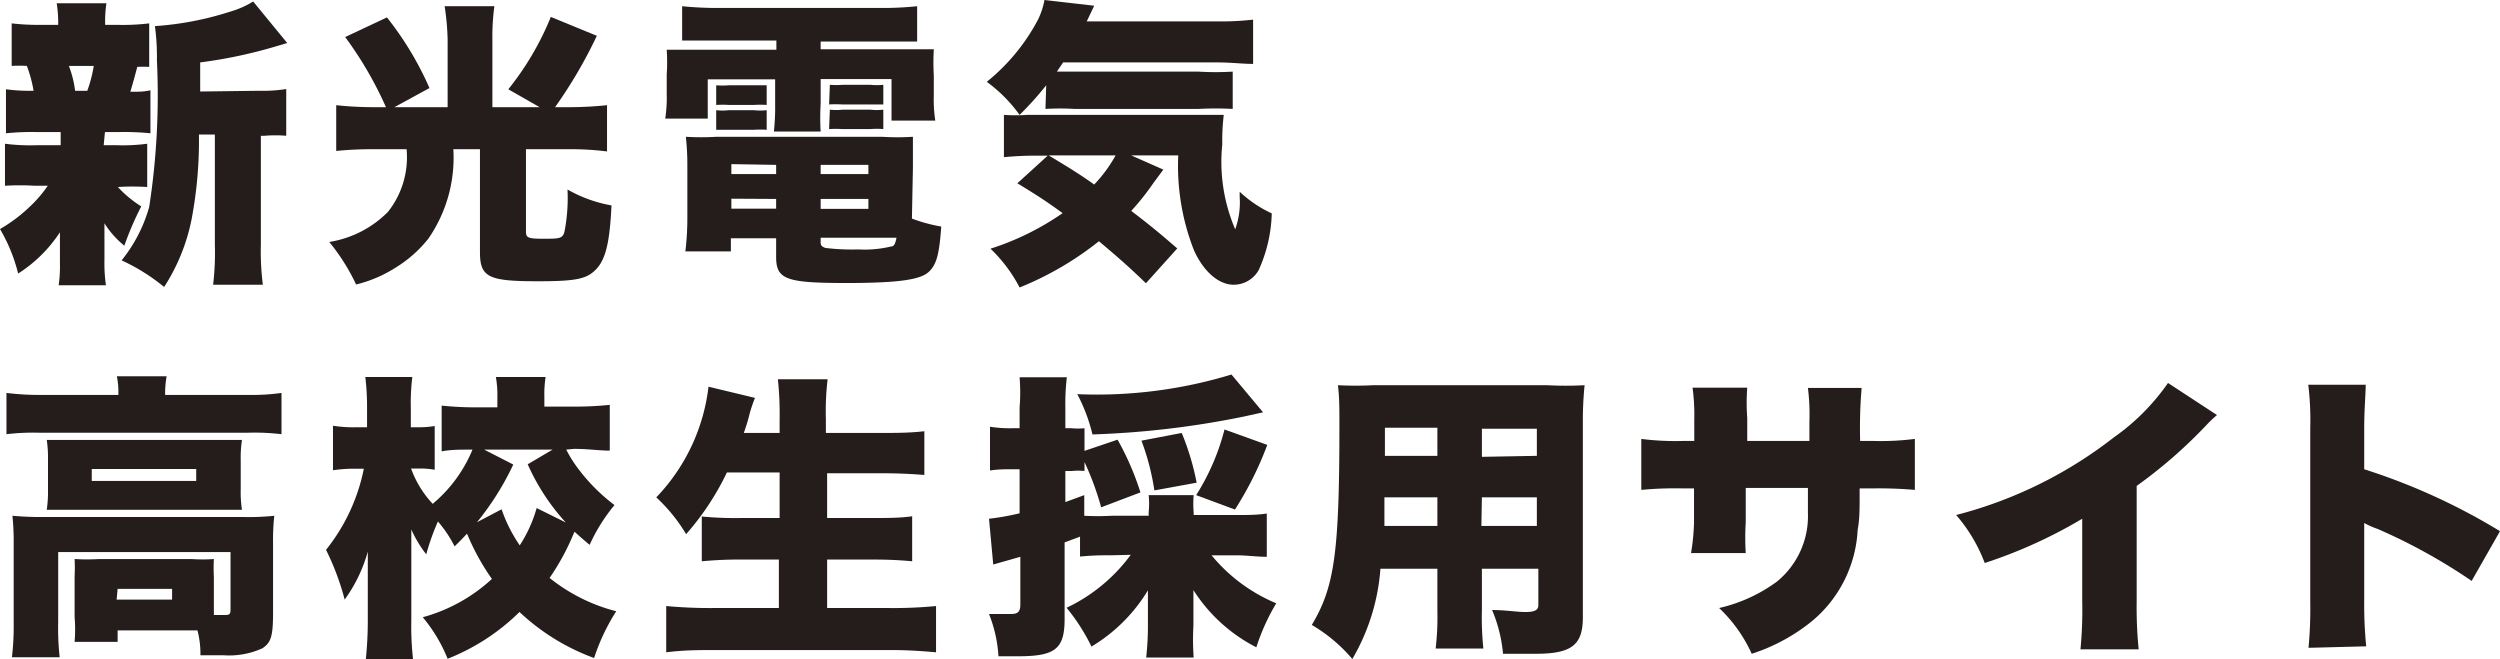 <svg xmlns="http://www.w3.org/2000/svg" viewBox="0 0 100.53 26.5"><defs><style>.cls-1{fill:#251d1b;}</style></defs><path class="cls-1" d="M4.17,5.84H4.7a7.45,7.45,0,0,0,1.22-.06V7.52a9.46,9.46,0,0,0-1.18,0,4.57,4.57,0,0,0,.94.78A12.2,12.2,0,0,0,5,9.88a3.7,3.7,0,0,1-.8-.9c0,.45,0,.64,0,.79v.7a6.15,6.15,0,0,0,.06,1H2.36a5.48,5.48,0,0,0,.05-.89V10c0-.18,0-.36,0-.66A5.6,5.6,0,0,1,.73,11,6.68,6.68,0,0,0,0,9.21a6.12,6.12,0,0,0,1.22-.92,5,5,0,0,0,.7-.82H1.4a9.71,9.71,0,0,0-1.2,0V5.78a7.73,7.73,0,0,0,1.24.06h1V5.31h-1a9.81,9.81,0,0,0-1.2.05V3.59a7.32,7.32,0,0,0,1.11.06,5.24,5.24,0,0,0-.27-1,5.68,5.68,0,0,0-.61,0V.94A9.45,9.45,0,0,0,1.67,1h.67A5.06,5.06,0,0,0,2.28.13h2A4.75,4.75,0,0,0,4.23,1h.5A8.9,8.9,0,0,0,6,.94V2.69a4.43,4.43,0,0,0-.48,0c-.06.23-.22.82-.28,1,.36,0,.54,0,.81-.06V5.36a10.46,10.46,0,0,0-1.23-.05h-.6ZM3.51,3.65a5.34,5.34,0,0,0,.26-1h-1a4.24,4.24,0,0,1,.25,1Zm6.91,0a5.94,5.94,0,0,0,1.09-.07V5.46a5,5,0,0,0-.87,0h-.15V9.83a10.57,10.57,0,0,0,.08,1.62h-2a11,11,0,0,0,.07-1.62V5.41H8A17,17,0,0,1,7.7,8.84a7.81,7.81,0,0,1-1.1,2.7,7.78,7.78,0,0,0-1.71-1.07A6,6,0,0,0,6,8.32a29.46,29.46,0,0,0,.31-5.89,9.33,9.33,0,0,0-.08-1.38A12.59,12.59,0,0,0,9.25.47a3.7,3.7,0,0,0,.93-.41l1.37,1.67-.44.13a19.17,19.17,0,0,1-3.06.65V3.68Z"/><path class="cls-1" d="M18,1.58A10.37,10.37,0,0,0,17.88.25h2a9.1,9.1,0,0,0-.08,1.34V4.31h1.9l-1.26-.72A11.59,11.59,0,0,0,22.15.68L24,1.44a18.82,18.82,0,0,1-1.68,2.87h.56a15,15,0,0,0,1.53-.08V6.09A11.64,11.64,0,0,0,22.88,6H21.15v3.3c0,.26.07.3.7.3s.78,0,.85-.29a7.09,7.09,0,0,0,.12-1.69,5.46,5.46,0,0,0,1.77.64c-.08,1.66-.27,2.33-.79,2.72-.34.26-.84.33-2.17.33-2,0-2.33-.16-2.33-1.18V6H18.23a5.73,5.73,0,0,1-1,3.59,5,5,0,0,1-1.32,1.17,5.24,5.24,0,0,1-1.59.68,8.22,8.22,0,0,0-1.08-1.71,4.26,4.26,0,0,0,2.36-1.21A3.53,3.53,0,0,0,16.35,6H15a14.39,14.39,0,0,0-1.48.07V4.23a14.25,14.25,0,0,0,1.52.08h.48a14.83,14.83,0,0,0-1.64-2.82L15.56.7a12.88,12.88,0,0,1,1.71,2.84l-1.41.77H18Z"/><path class="cls-1" d="M28.76,1.63c-.56,0-.9,0-1.33,0V.25a14.31,14.31,0,0,0,1.51.07h6.44a13.62,13.62,0,0,0,1.5-.07V1.67c-.42,0-.74,0-1.3,0H33v.31H35.9c1,0,1.25,0,1.65,0a9.26,9.26,0,0,0,0,1.05v.82a5.44,5.44,0,0,0,.06,1H35.85V3.18H33v1A9.26,9.26,0,0,0,33,5.29H31.12a9.25,9.25,0,0,0,.05-1.1v-1H28.46V4.77H26.75a5.57,5.57,0,0,0,.06-1V3a7.39,7.39,0,0,0,0-1c.4,0,.71,0,1.66,0h2.75V1.63Zm7.91,7.16a6.41,6.41,0,0,0,1.18.32c-.08,1.12-.19,1.53-.5,1.82s-1.06.45-3.3.45c-2.44,0-2.84-.14-2.84-1.05V9.58H29.39v.53H27.56a11.19,11.19,0,0,0,.08-1.36v-2a11,11,0,0,0-.06-1.25,10.06,10.06,0,0,0,1.23,0h6.65a9.83,9.83,0,0,0,1.25,0c0,.35,0,.64,0,1.26ZM28.8,3.43a3.49,3.49,0,0,0,.51,0h1l.52,0v.79a3.79,3.79,0,0,0-.52,0h-1a4.1,4.1,0,0,0-.51,0Zm0,1a2.1,2.1,0,0,0,.51,0h1a2.24,2.24,0,0,0,.52,0v.79a3.42,3.42,0,0,0-.52,0h-1l-.51,0Zm.61,2.17V7h1.8V6.63Zm0,1.39v.4h1.8V8ZM33,7h1.92V6.63H33Zm0,1.4h1.92V8H33Zm0,1.35c0,.12.05.17.19.22a8.93,8.93,0,0,0,1.32.06,4.61,4.61,0,0,0,1.33-.12c.12,0,.17-.14.21-.35H33Zm.37-6.34a3.35,3.35,0,0,0,.52,0H35a2.47,2.47,0,0,0,.52,0v.79H33.86a4.43,4.43,0,0,0-.52,0Zm0,1a2.34,2.34,0,0,0,.52,0H35a2.2,2.2,0,0,0,.52,0v.78a3.28,3.28,0,0,0-.52,0H33.86a4,4,0,0,0-.52,0Z"/><path class="cls-1" d="M42.07,3.43A13.13,13.13,0,0,1,41,4.62a5.94,5.94,0,0,0-1.32-1.33A8,8,0,0,0,41.74.79,3,3,0,0,0,42,0l2,.23L43.7.86h5.22A11.4,11.4,0,0,0,50.39.79V2.57c-.43,0-.87-.06-1.47-.06H42.75l-.25.37h5.7a11.46,11.46,0,0,0,1.37,0v1.5a12.76,12.76,0,0,0-1.37,0h-5a9.8,9.8,0,0,0-1.16,0Zm4.71,3.39-.4.54a10,10,0,0,1-.89,1.12c.86.66,1.13.89,1.85,1.51l-1.26,1.4c-.62-.6-1.07-1-1.89-1.69A12.73,12.73,0,0,1,41,11.56,6,6,0,0,0,39.83,10a10.82,10.82,0,0,0,2.9-1.43c-.69-.5-1-.7-1.82-1.2l1.22-1.11h-.25a13.85,13.85,0,0,0-1.51.06V4.62a6.72,6.72,0,0,0,.93,0h6.47c.83,0,1.06,0,1.44,0a8.85,8.85,0,0,0-.06,1.19,6.87,6.87,0,0,0,.52,3.41,3.18,3.18,0,0,0,.18-1.3V7.71a4.81,4.81,0,0,0,1.29.87,5.87,5.87,0,0,1-.53,2.29,1.16,1.16,0,0,1-1,.58c-.61,0-1.22-.54-1.6-1.39a9.28,9.28,0,0,1-.63-3.81H45.49Zm-4.61-.57C43,6.75,43.41,7,44,7.42a5.62,5.62,0,0,0,.86-1.17Z"/><path class="cls-1" d="M4.76,15.88a3.35,3.35,0,0,0-.06-.75h2a4,4,0,0,0-.06.69v.06H10a8.33,8.33,0,0,0,1.32-.08v1.66A9.08,9.08,0,0,0,10,17.4H1.55a9,9,0,0,0-1.29.06V15.8a10.53,10.53,0,0,0,1.39.08Zm3.77,8.85H9c.21,0,.27,0,.27-.23V22.2H2.34V25a10.58,10.58,0,0,0,.06,1.43H.48A10.82,10.82,0,0,0,.55,25V21.84a9.9,9.9,0,0,0-.05-1.1,13,13,0,0,0,1.32.05h8a9.5,9.5,0,0,0,1.21-.05,9,9,0,0,0-.05,1.1v2.79c0,.95-.08,1.21-.43,1.44A3.23,3.23,0,0,1,9,26.35l-.94,0a3.74,3.74,0,0,0-.12-1H4.73v.46H3a6.06,6.06,0,0,0,0-1V23.18a6.81,6.81,0,0,0,0-.7,8.58,8.58,0,0,0,1,0h3.7a6.22,6.22,0,0,0,.9,0,7.1,7.1,0,0,0,0,.72v1.53ZM1.93,18.5a4.88,4.88,0,0,0-.05-.81c.36,0,.64,0,1.21,0h5.5c.51,0,.79,0,1.14,0a4.79,4.79,0,0,0-.05.82v1.17a4.65,4.65,0,0,0,.05.82c-.38,0-.65,0-1.18,0H3.07c-.5,0-.8,0-1.19,0a5,5,0,0,0,.05-.82Zm1.76.84h4.2v-.48H3.69Zm1,4.77H6.92v-.43H4.73Z"/><path class="cls-1" d="M22.77,18.08a5,5,0,0,0,.49.78,7.38,7.38,0,0,0,1.45,1.45,7.07,7.07,0,0,0-1,1.6c-.3-.25-.43-.37-.61-.53a9.58,9.58,0,0,1-1,1.86,7.1,7.1,0,0,0,2.68,1.34,8.21,8.21,0,0,0-.89,1.88,8.76,8.76,0,0,1-3-1.85A8.62,8.62,0,0,1,18,26.49a6.22,6.22,0,0,0-1-1.67,6.69,6.69,0,0,0,2.78-1.54,9.37,9.37,0,0,1-1-1.82c-.19.2-.26.28-.5.51a4.92,4.92,0,0,0-.67-1,9.54,9.54,0,0,0-.47,1.32,4.75,4.75,0,0,1-.6-1c0,.67,0,1,0,1.26v2.41a11.63,11.63,0,0,0,.07,1.55h-1.9a15.16,15.16,0,0,0,.08-1.55V23.36c0-.43,0-.83,0-1.18a6,6,0,0,1-.93,1.93,10.43,10.43,0,0,0-.75-2,7.59,7.59,0,0,0,1.52-3.26h-.24a5.75,5.75,0,0,0-1,.06V17.12a5.34,5.34,0,0,0,1,.06h.37V16.4a10,10,0,0,0-.07-1.24h1.89a8.51,8.51,0,0,0-.06,1.24v.78h.3a3.41,3.41,0,0,0,.66-.05v1.76a3.31,3.31,0,0,0-.62-.05h-.33a4.1,4.1,0,0,0,.87,1.42A5.64,5.64,0,0,0,19,18.08c-.56,0-.86,0-1.24.07V16.31a12.82,12.82,0,0,0,1.42.07H20V16a4.19,4.19,0,0,0-.06-.84h2a4.53,4.53,0,0,0-.05.81v.38h1.2a13.31,13.31,0,0,0,1.43-.07v1.84c-.45,0-.86-.07-1.44-.07Zm-2.6,2.4a6,6,0,0,0,.73,1.45,5.48,5.48,0,0,0,.68-1.5l1.17.58a8.7,8.7,0,0,1-1.53-2.34l1-.59H19.47l1.17.6A11.2,11.2,0,0,1,19.18,21Z"/><path class="cls-1" d="M29.23,19a10.79,10.79,0,0,1-1.64,2.48A6.65,6.65,0,0,0,26.39,20a7.71,7.71,0,0,0,2.1-4.45l1.87.45a5.57,5.57,0,0,0-.24.73c-.06.24-.12.42-.21.68h1.44v-.55a13.27,13.27,0,0,0-.07-1.61h2a11.15,11.15,0,0,0-.07,1.61v.55h2.09c.7,0,1.29,0,1.87-.07V19.1c-.6-.05-1.17-.07-1.81-.07H33.26v1.8H35c.68,0,1.21,0,1.68-.07v1.81c-.54-.05-1-.07-1.66-.07H33.26v1.95h2.47a17.86,17.86,0,0,0,1.91-.08v1.86c-.69-.06-1.19-.09-1.85-.09h-7c-.68,0-1.28,0-2,.09V24.37a19.11,19.11,0,0,0,1.91.08h2.62V22.5H29.87a16.48,16.48,0,0,0-1.65.07v-1.8a14.31,14.31,0,0,0,1.61.06h1.52V19Z"/><path class="cls-1" d="M44.67,22.33a11.08,11.08,0,0,0-1.24.05v-.8l-.62.23v3.08c0,1.2-.37,1.5-1.87,1.5l-.79,0a5.42,5.42,0,0,0-.38-1.7c.37,0,.61,0,.87,0s.39-.06.39-.38V22.39l-1.09.31-.17-1.84A10.08,10.08,0,0,0,41,20.64V18.87h-.34c-.27,0-.51,0-.85.05V17.16a4.93,4.93,0,0,0,.88.06H41v-.83A7.67,7.67,0,0,0,41,15.17h1.9a9.1,9.1,0,0,0-.06,1.22v.83h.24a2.86,2.86,0,0,0,.53,0v.91l1.33-.45a11.28,11.28,0,0,1,.92,2.12l-1.58.6a11.6,11.6,0,0,0-.67-1.82v.36a2.43,2.43,0,0,0-.51,0h-.26v1.25l.76-.28v.83a10.29,10.29,0,0,0,1.1,0h1.49V20.6a3.24,3.24,0,0,0,0-.69H48a4,4,0,0,0,0,.69v.11h1.72c.43,0,.83,0,1.22-.06v1.74c-.41,0-.81-.06-1.22-.06h-1a6.71,6.71,0,0,0,2.6,1.93,8.48,8.48,0,0,0-.8,1.77,6.52,6.52,0,0,1-2.53-2.3c0,.32,0,.36,0,.66v.77A10,10,0,0,0,48,26.44H46.09a11.35,11.35,0,0,0,.07-1.28v-.72c0-.23,0-.29,0-.7A6.64,6.64,0,0,1,43.89,26a7.91,7.91,0,0,0-1-1.56,6.84,6.84,0,0,0,2.58-2.13Zm6.12-5.75-.77.17a36.07,36.07,0,0,1-6.09.72,6.89,6.89,0,0,0-.61-1.62,18.57,18.57,0,0,0,6.2-.79Zm-4.37,3.14a9.79,9.79,0,0,0-.52-2l1.62-.31a10.47,10.47,0,0,1,.6,2Zm1.68.19a9.14,9.14,0,0,0,1.14-2.64l1.72.62a13.7,13.7,0,0,1-1.3,2.6Z"/><path class="cls-1" d="M59.59,24.55a11.65,11.65,0,0,0,.06,1.53H57.73a10.87,10.87,0,0,0,.07-1.52V22.87H55.51a8.39,8.39,0,0,1-1.13,3.63,6.35,6.35,0,0,0-1.63-1.37c.91-1.52,1.11-2.89,1.11-8,0-.7,0-1.18-.06-1.64a13.69,13.69,0,0,0,1.42,0h7a14,14,0,0,0,1.5,0A14.14,14.14,0,0,0,63.65,17v7.82c0,1.12-.45,1.47-1.9,1.47-.41,0-.84,0-1.31,0A5.87,5.87,0,0,0,60,24.53c.53,0,1,.08,1.33.08s.53-.05.53-.27V22.87H59.59ZM55.67,20c0,.49,0,.62,0,1.15H57.8V20Zm2.13-2.8H55.69v1.13H57.8Zm4,1.13V17.24H59.59v1.13Zm-2.23,2.82h2.23V20H59.59Z"/><path class="cls-1" d="M72.76,17.73v-.79a8.57,8.57,0,0,0-.06-1.34h2.16a19.14,19.14,0,0,0-.06,2.13h.47A10.92,10.92,0,0,0,77,17.65V19.7a16.59,16.59,0,0,0-1.69-.06h-.53c0,.95,0,1.21-.08,1.67a5.11,5.11,0,0,1-1.78,3.62,7.44,7.44,0,0,1-2.48,1.36,5.86,5.86,0,0,0-1.31-1.84,6.3,6.3,0,0,0,2.32-1.06,3.4,3.4,0,0,0,1.25-2.77c0-.21,0-.3,0-1H70.2V21a9.84,9.84,0,0,0,0,1.24h-2.2A8.68,8.68,0,0,0,68.12,21V19.64h-.44A14.2,14.2,0,0,0,66,19.7V17.65a10.85,10.85,0,0,0,1.72.08h.41v-.87a8,8,0,0,0-.07-1.27h2.2a8.22,8.22,0,0,0,0,1.22v.92Z"/><path class="cls-1" d="M89.15,16.69a5,5,0,0,0-.46.44,19.4,19.4,0,0,1-2.77,2.41v4.62A17.31,17.31,0,0,0,86,26.11H83.66a16.5,16.5,0,0,0,.07-1.94V20.86a19.47,19.47,0,0,1-3.92,1.78,6.33,6.33,0,0,0-1.15-1.93A17.33,17.33,0,0,0,85,17.59a8.84,8.84,0,0,0,2.18-2.19Z"/><path class="cls-1" d="M92.83,26.05a16.78,16.78,0,0,0,.07-1.84v-7a11.75,11.75,0,0,0-.08-1.74h2.31c0,.35-.06,1-.06,1.75v1.65a25.1,25.1,0,0,1,5.46,2.49l-1.14,2a22.81,22.81,0,0,0-3.78-2.09,3.22,3.22,0,0,1-.54-.24v3.12a16.89,16.89,0,0,0,.08,1.84Z"/></svg>